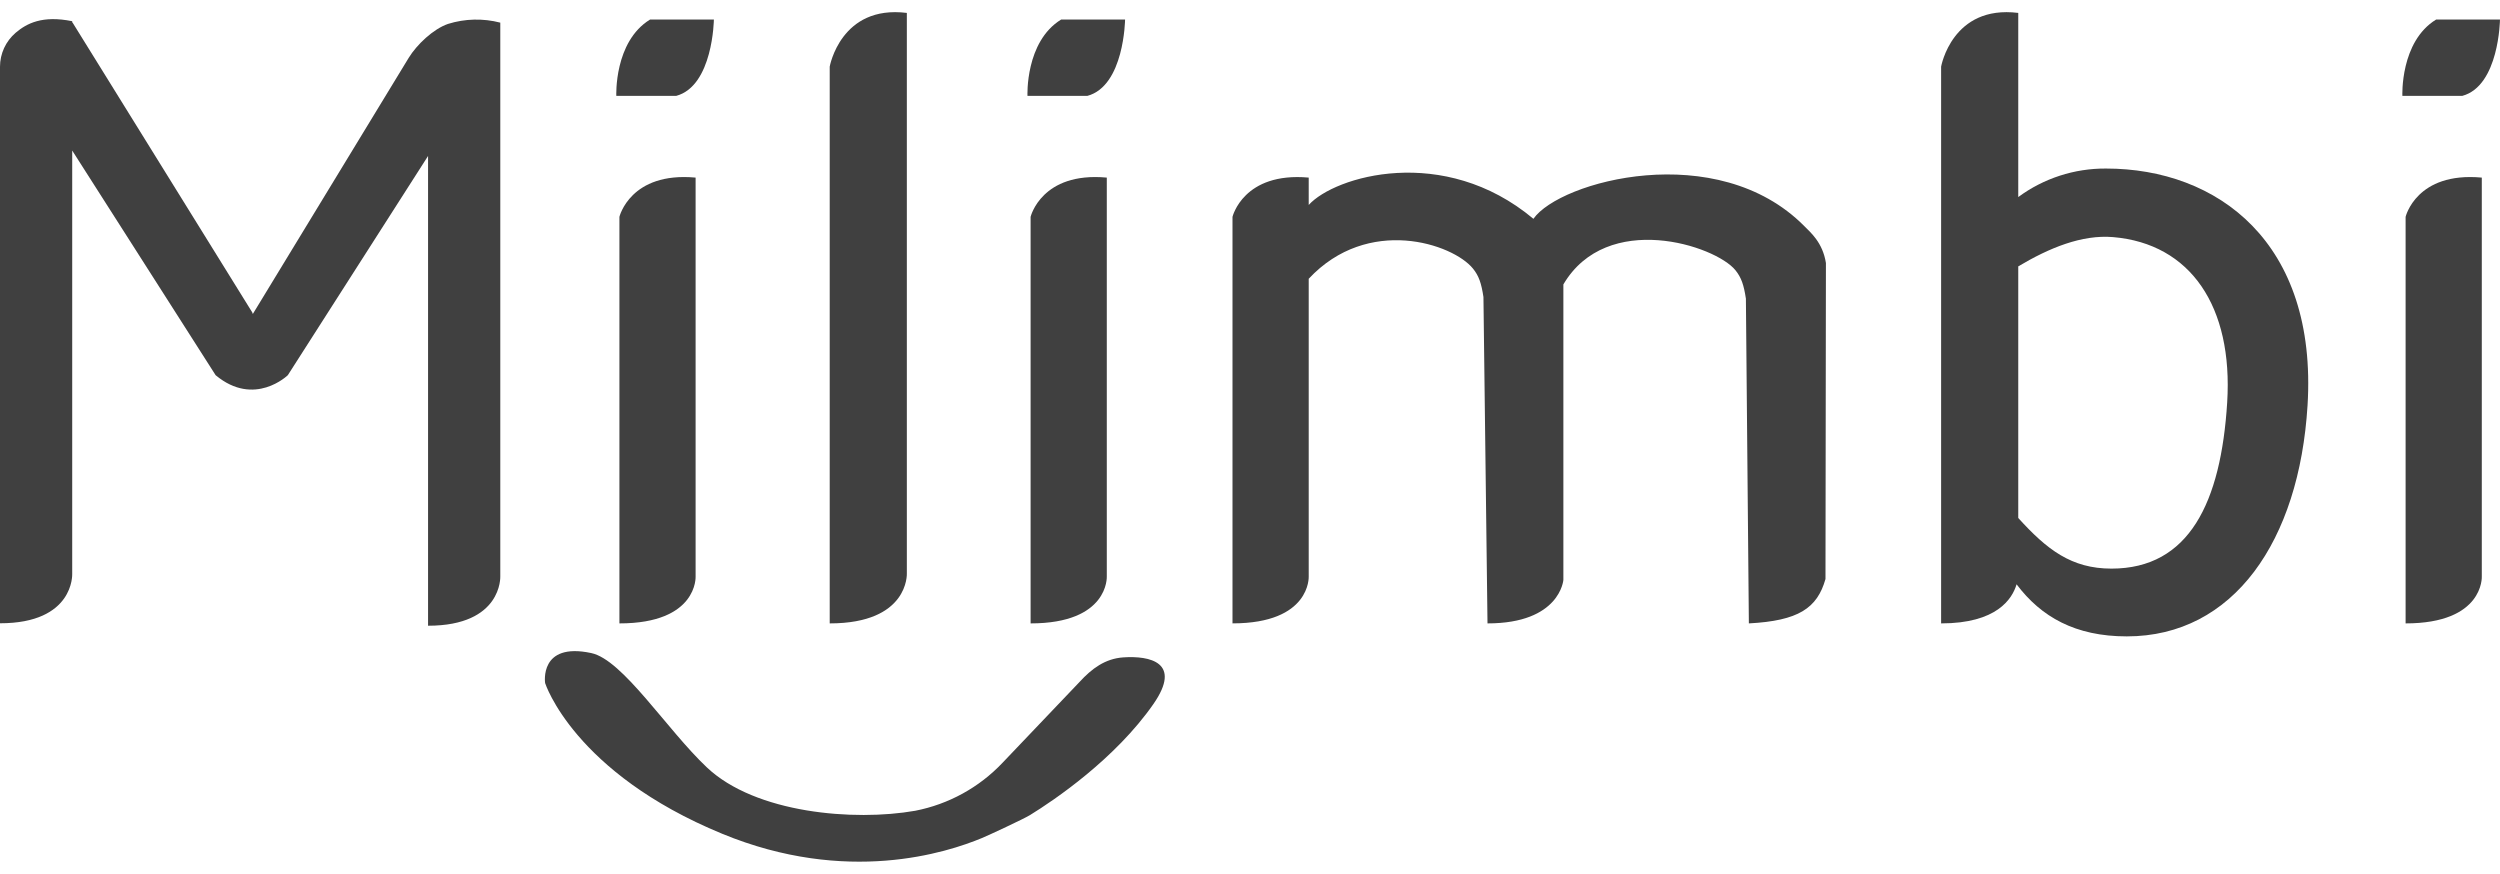 <?xml version="1.0" encoding="UTF-8"?> <svg xmlns="http://www.w3.org/2000/svg" width="103" height="36" viewBox="0 0 103 36" fill="none"><g clip-path="url(#clip0_235_351)"><path d="M28.659 7.317V23.754C28.659 23.754 28.753 25.684 25.52 25.684V8.934C25.52 8.934 25.967 7.068 28.659 7.317Z" fill="#404040"></path><path d="M37.362 0.532V23.629C37.362 23.629 37.455 25.684 34.184 25.684V2.746C34.184 2.746 34.635 0.191 37.362 0.532Z" fill="#404040"></path><path d="M27.105 0.806H29.412C29.412 0.806 29.378 3.543 27.857 3.951H25.392C25.392 3.951 25.292 1.719 26.781 0.806H27.105Z" fill="#404040"></path><path d="M45.6 7.317V23.754C45.6 23.754 45.692 25.684 42.461 25.684V8.934C42.461 8.934 42.907 7.068 45.6 7.317Z" fill="#404040"></path><path d="M44.045 0.806H46.353C46.353 0.806 46.32 3.543 44.797 3.951H42.332C42.332 3.951 42.231 1.719 43.718 0.806H44.045Z" fill="#404040"></path><path d="M102.25 7.317V23.754C102.25 23.754 102.343 25.684 99.111 25.684V8.934C99.111 8.934 99.552 7.068 102.25 7.317Z" fill="#404040"></path><path d="M100.691 0.806H102.999C102.999 0.806 102.966 3.543 101.443 3.951H98.978C98.978 3.951 98.877 1.719 100.367 0.806H100.691Z" fill="#404040"></path><path d="M74.332 9.311C70.749 5.697 64.26 7.46 63.177 9.015C59.479 5.922 54.987 7.261 53.919 8.444V7.317C51.225 7.074 50.779 8.934 50.779 8.934V25.683C54.011 25.683 53.919 23.753 53.919 23.753V11.485C56.361 8.871 59.856 10.041 60.686 11.065C60.929 11.364 61.033 11.672 61.118 12.236L61.285 25.684C64.276 25.684 64.411 23.893 64.411 23.893V11.718C66.208 8.668 70.666 10.107 71.499 11.132C71.742 11.432 71.846 11.739 71.931 12.304L72.053 25.684C74.095 25.575 74.867 25.062 75.21 23.856L75.228 10.837C75.097 9.991 74.59 9.572 74.332 9.311Z" fill="#404040"></path><path d="M86.767 6.944C85.467 6.935 84.198 7.347 83.152 8.119V0.532C80.425 0.191 79.974 2.746 79.974 2.746V25.684C82.266 25.684 82.904 24.677 83.083 24.073C84.093 25.415 85.502 26.219 87.624 26.219C92.021 26.219 94.729 22.291 95.071 16.703C95.484 9.976 91.353 6.944 86.767 6.944ZM91.76 16.582C91.503 20.707 90.191 23.427 86.993 23.427C85.341 23.427 84.334 22.644 83.152 21.341V10.975C84.425 10.216 85.77 9.659 87.062 9.769C90.249 10.04 92.007 12.624 91.76 16.582Z" fill="#404040"></path><path d="M20.612 23.75V0.933C19.903 0.749 19.157 0.767 18.459 0.985C17.851 1.194 17.176 1.834 16.839 2.382L10.416 12.936C10.402 12.895 10.393 12.871 10.393 12.871L2.987 0.926H2.975V0.874C1.737 0.621 1.093 0.971 0.646 1.349C0.444 1.522 0.281 1.737 0.169 1.979C0.058 2.221 9.82406e-05 2.484 0 2.75L0 25.679C3.064 25.679 2.975 23.648 2.975 23.648V6.202L8.884 15.458C10.485 16.793 11.858 15.458 11.858 15.458L17.636 6.426V25.78C20.699 25.78 20.612 23.75 20.612 23.75Z" fill="#404040"></path><path d="M22.459 28.143C22.459 28.143 22.2 26.445 24.359 26.906C25.66 27.179 27.472 30.06 29.12 31.614C31.122 33.51 35.192 33.846 37.704 33.404C39.081 33.136 40.34 32.445 41.304 31.427L44.474 28.1C44.981 27.546 45.532 27.135 46.281 27.084C47.361 27.011 48.72 27.282 47.52 29.007C45.95 31.265 43.429 32.972 42.433 33.583C42.18 33.739 40.733 34.412 40.462 34.525C39.005 35.131 34.889 36.466 29.759 34.353C23.636 31.833 22.459 28.143 22.459 28.143Z" fill="#404040"></path></g><defs><clipPath id="clip0_235_351"><rect width="103" height="35" fill="white" transform="translate(0 0.5)"></rect></clipPath></defs></svg> 